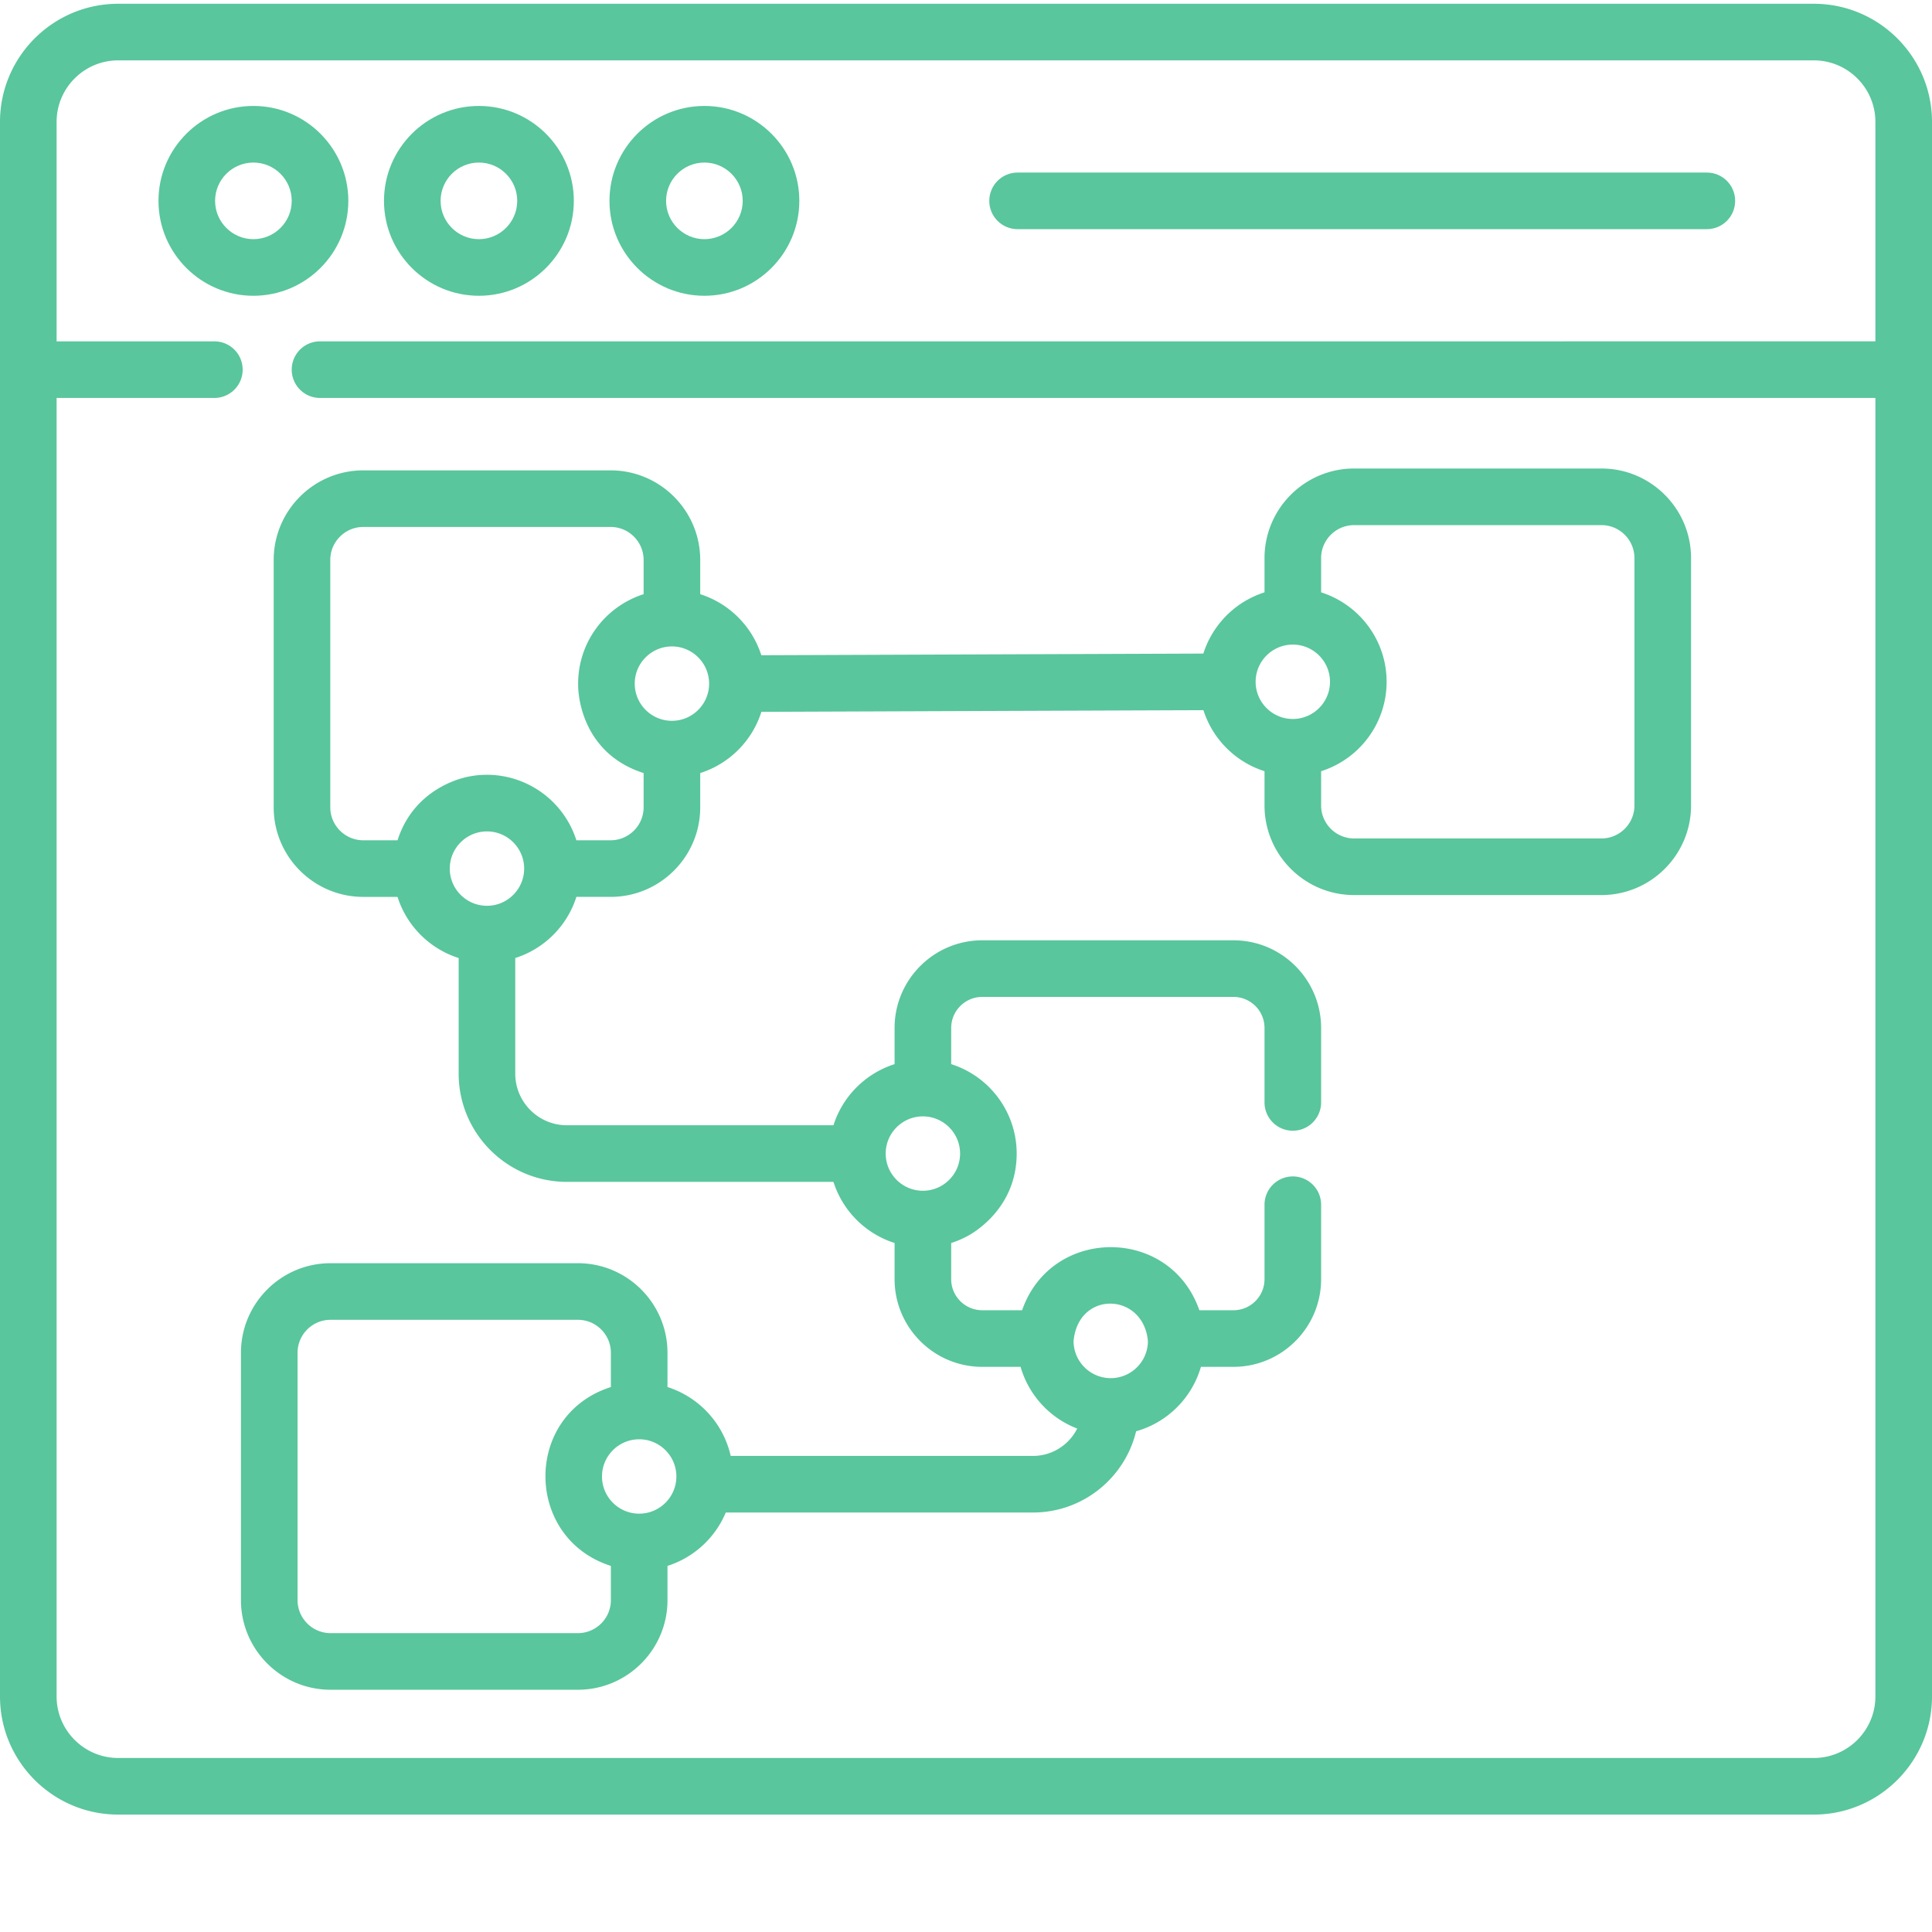 <svg xmlns="http://www.w3.org/2000/svg" version="1.1" xmlns:xlink="http://www.w3.org/1999/xlink" xmlns:svgjs="http://svgjs.com/svgjs" width="512" height="512" x="0" y="0" viewBox="0 0 511.999 511" style="enable-background:new 0 0 512 512" xml:space="preserve" class=""><g><path d="M92.309 52.73c0-13.87-11.282-25.152-25.153-25.152S42 38.86 42 52.73c0 13.872 11.285 25.153 25.156 25.153 13.867 0 25.153-11.281 25.153-25.153zM57 52.73c0-5.597 4.559-10.152 10.156-10.152S77.31 47.133 77.31 52.73c0 5.598-4.555 10.153-10.153 10.153S57 58.328 57 52.73zM126.914 77.883c13.871 0 25.156-11.281 25.156-25.153 0-13.87-11.285-25.152-25.156-25.152-13.871 0-25.152 11.281-25.152 25.152 0 13.872 11.281 25.153 25.152 25.153zm0-35.305c5.602 0 10.156 4.555 10.156 10.152 0 5.598-4.558 10.153-10.156 10.153-5.598 0-10.152-4.555-10.152-10.153 0-5.597 4.554-10.152 10.152-10.152zM186.676 77.883c13.867 0 25.152-11.281 25.152-25.153 0-13.87-11.285-25.152-25.152-25.152-13.871 0-25.156 11.281-25.156 25.152 0 13.872 11.285 25.153 25.156 25.153zm0-35.305c5.597 0 10.152 4.555 10.152 10.152 0 5.598-4.555 10.153-10.152 10.153-5.602 0-10.156-4.555-10.156-10.153 0-5.597 4.554-10.152 10.156-10.152zM269.668 60.23h182.664c4.145 0 7.5-3.355 7.5-7.5s-3.355-7.5-7.5-7.5H269.668c-4.145 0-7.5 3.356-7.5 7.5s3.355 7.5 7.5 7.5zm0 0" fill="#59c69d" data-original="#000000"></path><path d="M480.684.5H31.316C14.051.5 0 14.547 0 31.816v417.25c0 17.266 14.05 31.317 31.316 31.317h449.368c17.265 0 31.316-14.051 31.316-31.317V31.816C512 14.546 497.95.5 480.684.5zm0 464.883H31.316c-8.996 0-16.316-7.32-16.316-16.317V104.961h41.809c4.144 0 7.5-3.356 7.5-7.5a7.5 7.5 0 0 0-7.5-7.5H15V31.816C15 22.82 22.32 15.5 31.316 15.5h449.368C489.68 15.5 497 22.82 497 31.816v58.145H84.809a7.5 7.5 0 1 0 0 15H497v344.105c0 8.997-7.32 16.317-16.316 16.317zm0 0" fill="#59c69d" data-original="#000000"></path><path d="M424.402 123.66h-65.547c-13.093 0-23.746 10.653-23.746 23.746v9.074a24.975 24.975 0 0 0-16.207 16.223l-117.144.442c-2.442-7.672-8.516-13.739-16.192-16.176v-9.07c0-13.094-10.652-23.747-23.746-23.747H96.277c-13.093 0-23.746 10.653-23.746 23.746v65.543c0 13.094 10.653 23.743 23.746 23.743h9.07a24.966 24.966 0 0 0 16.204 16.203v30.644c0 15.813 12.863 28.676 28.676 28.676h70.648a24.971 24.971 0 0 0 16.2 16.2v9.59c0 12.808 10.421 23.23 23.23 23.23h10.16c2.156 7.515 7.773 13.578 15.008 16.355-2.157 4.297-6.602 7.25-11.723 7.25h-80.11c-1.94-8.645-8.398-15.598-16.75-18.25v-9.074c0-13.094-10.652-23.746-23.745-23.746H87.598c-13.09 0-23.743 10.652-23.743 23.746v65.547c0 13.093 10.653 23.742 23.743 23.742h65.547c13.093 0 23.746-10.649 23.746-23.742v-9.075a24.986 24.986 0 0 0 15.445-14.148h81.414c13.234 0 24.363-9.195 27.332-21.531 8.266-2.324 14.8-8.828 17.172-17.074h8.625c12.812 0 23.23-10.422 23.23-23.23v-19.731c0-4.145-3.355-7.5-7.5-7.5a7.5 7.5 0 0 0-7.5 7.5v19.73c0 4.54-3.691 8.23-8.23 8.23h-9.035c-7.797-22.374-39.274-22.199-46.973 0h-10.566c-4.54 0-8.23-3.69-8.23-8.23v-9.59a24.576 24.576 0 0 0 4.59-1.984c.105-.106 12.765-6.5 12.765-21.715 0-10.777-6.985-20.39-17.356-23.7v-9.585c0-4.54 3.692-8.23 8.23-8.23h66.575c4.539 0 8.23 3.69 8.23 8.23v19.73a7.5 7.5 0 1 0 15 0v-19.73c0-12.809-10.422-23.23-23.23-23.23h-66.574c-12.809 0-23.23 10.421-23.23 23.23v9.586a24.971 24.971 0 0 0-16.2 16.199H150.23c-7.543 0-13.68-6.137-13.68-13.676v-30.644a24.969 24.969 0 0 0 16.2-16.203h9.074c13.09 0 23.742-10.649 23.742-23.743v-9.074c7.696-2.441 13.778-8.527 16.207-16.222l117.145-.442a24.967 24.967 0 0 0 16.191 16.176v9.074c0 13.094 10.653 23.746 23.746 23.746h65.547c13.09 0 23.743-10.652 23.743-23.746v-65.547c0-13.094-10.653-23.746-23.743-23.746zM169.391 400.637c-5.438 0-9.856-4.422-9.856-9.856s4.422-9.855 9.856-9.855 9.855 4.422 9.855 9.855-4.422 9.856-9.855 9.856zm-7.5 22.918c0 4.82-3.922 8.742-8.746 8.742H87.598c-4.82 0-8.743-3.922-8.743-8.742v-65.547c0-4.824 3.922-8.746 8.743-8.746h65.547c4.824 0 8.746 3.922 8.746 8.746v9.074c-23.258 7.41-22.989 40.07 0 47.398zm142.32-68.64c-.023 5.413-4.434 9.808-9.856 9.808-5.417 0-9.828-4.395-9.851-9.809 1.234-13.535 18.523-12.965 19.707 0zm-58.14-59.45c4.726.726 8.359 4.82 8.359 9.742 0 5.445-4.43 9.855-9.856 9.855-5.437 0-9.855-4.421-9.855-9.855 0-6.012 5.37-10.656 11.351-9.742zm-68.005-104.942c-5.433 0-9.855-4.421-9.855-9.855s4.422-9.856 9.855-9.856 9.856 4.422 9.856 9.856-4.418 9.855-9.856 9.855zm-49.015 49.02c-5.977 0-10.664-5.332-9.742-11.356.722-4.726 4.816-8.355 9.742-8.355 5.43 0 9.855 4.414 9.855 9.852s-4.422 9.859-9.855 9.859zm41.515-26.102c0 4.82-3.921 8.743-8.746 8.743h-9.07c-3.898-12.176-16.285-19.383-28.684-16.852-.105.055-14.05 2.27-18.714 16.852h-9.075c-4.824 0-8.746-3.922-8.746-8.743v-65.546c0-4.82 3.922-8.747 8.746-8.747h65.547c4.82 0 8.742 3.926 8.742 8.747v9.074c-10.52 3.351-17.89 13.394-17.324 24.953.043.101.149 16.969 17.324 22.445zm172.043-43.117c5.422 0 9.856 4.41 9.856 9.856 0 5.453-4.442 9.855-9.856 9.855-5.433 0-9.855-4.422-9.855-9.855 0-5.434 4.422-9.856 9.855-9.856zm90.536 42.63c0 4.82-3.922 8.745-8.743 8.745h-65.547c-4.824 0-8.746-3.926-8.746-8.746v-9.074c10.72-3.414 17.903-13.602 17.325-24.973v-.004c-.52-10.312-7.442-19.273-17.325-22.422v-9.074c0-4.82 3.922-8.742 8.746-8.742h65.547c4.82 0 8.743 3.922 8.743 8.742zm0 0" fill="#59c69d" data-original="#000000"></path></g></svg>